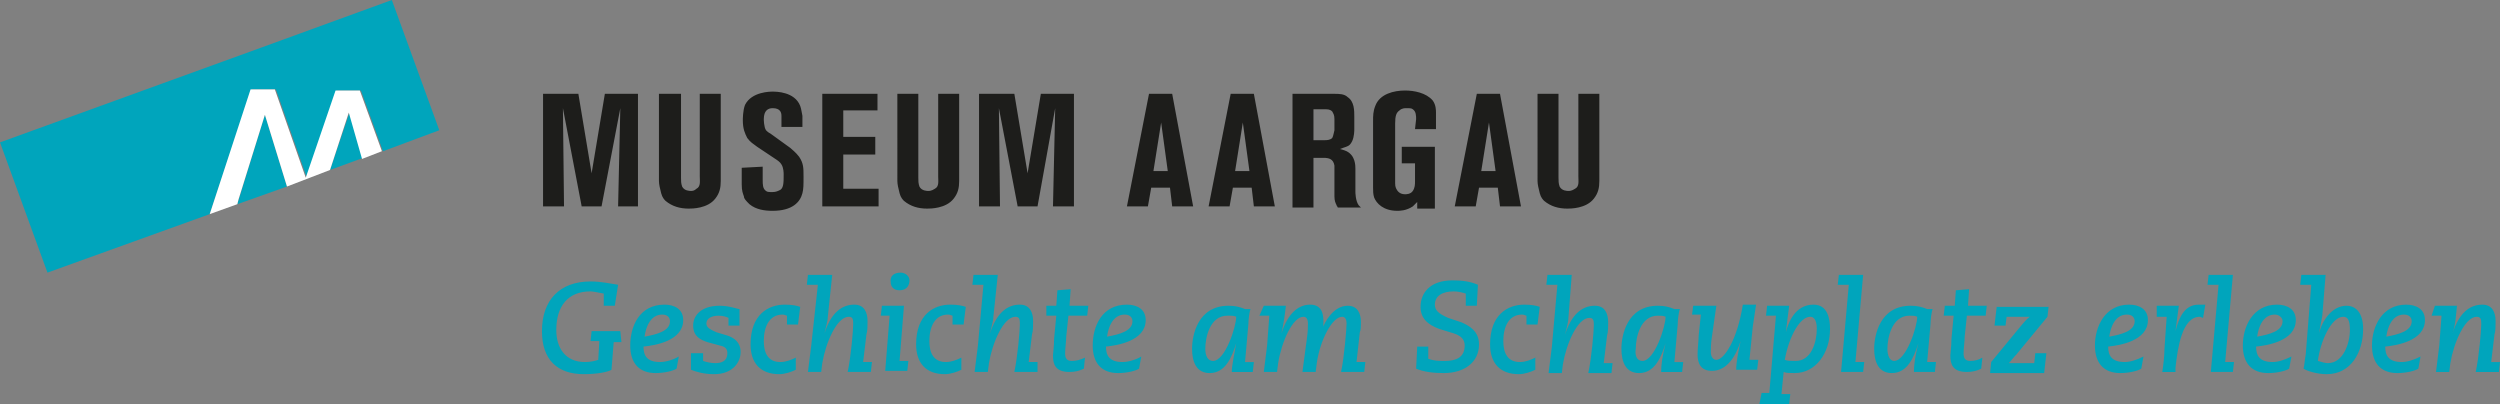 <svg xmlns="http://www.w3.org/2000/svg" id="Layer_1" viewBox="0 0 226.5 36.6">
  <rect x="0" y="0" width="226.5" height="36.6" fill="#808080" stroke="none"/>
  <style>
    .st0{fill:#1D1D1B;} .st1{fill:#00A5BC;} .st2{fill:#FFFFFF;}
  </style>
  <path d="M52.4 8.5l1.2 7.2 1.2-7.2h3v10.2H56l.2-8.9-1.7 8.9h-1.8L51 9.8l.1 8.9h-1.9V8.5h3.2zm9.3 0v7.6c0 .3 0 .5.1.8.2.4.7.4.8.4.1 0 .3 0 .5-.2.4-.2.3-.7.3-1.1V8.5h1.9v7.9c0 .6-.1 1.1-.5 1.6-.7.9-2.1.9-2.4.9-.8 0-1.5-.2-2.1-.7-.1-.1-.3-.3-.4-.7-.1-.4-.2-.8-.2-1.1V8.5h2zm7.4 6.6v1.2c0 .4 0 .8.3 1 .1.1.3.1.6.1s.5-.1.7-.2c.3-.2.3-.7.3-1.4 0-.1 0-.6-.2-.9-.1-.2-.4-.4-.4-.4l-1.8-1.2c-.4-.3-.6-.4-.9-.8-.2-.4-.4-.8-.4-1.6 0-.1 0-.9.2-1.4.6-1.2 2.3-1.2 2.5-1.2.3 0 2 0 2.5 1.3.1.3.1.4.2.9v1h-1.9v-1c0-.3-.1-.7-.8-.7-.4 0-.8.2-.8 1 0 0 0 .7.2 1 .1.1.2.2.4.3l1.8 1.3c.1.1.5.4.8.8.4.6.4 1 .4 1.8s0 1.1-.1 1.5c-.2.8-.9 1.6-2.7 1.6-.7 0-1.5-.1-2.1-.6-.3-.3-.5-.5-.5-.7-.1-.3-.2-.5-.2-1.1v-1.5l1.9-.1zm10.4-6.6V10h-3.1v2.4h2.9V14h-2.9v3.1h3.2v1.6h-5.1V8.5h5zm3.7 0v7.6c0 .3 0 .5.1.8.2.4.7.4.8.4.1 0 .3 0 .6-.2.4-.2.3-.7.3-1.1V8.5h1.9v7.9c0 .6-.1 1.1-.5 1.6-.7.9-2.1.9-2.4.9-.8 0-1.5-.2-2.1-.7-.1-.1-.3-.3-.4-.7-.1-.4-.2-.8-.2-1.1V8.5h1.9zm8.7 0l1.2 7.2 1.2-7.2h3v10.2h-1.9l.2-8.9-1.6 8.9h-1.8l-1.7-8.9.1 8.9h-1.9V8.5h3.2zm14.3 0l1.9 10.2h-1.9L106 17h-1.7l-.3 1.7h-1.9l2-10.2h2.1zm-.4 7l-.6-4.4-.7 4.4h1.3zm7.8-7l1.9 10.2h-1.9l-.2-1.7h-1.7l-.3 1.7h-1.9l2-10.2h2.1zm-.4 7l-.6-4.4-.7 4.4h1.3zm7.7-7c.4 0 .9 0 1.2.3.6.4.6 1.2.6 1.8v1.1c0 .1 0 .7-.2 1.1 0 0-.1.2-.2.3-.2.2-.4.2-.9.4 0 0 .4.1.6.2.8.4.8 1.3.8 1.6v2.1s0 .8.3 1.2l.2.2h-2.1c0-.1-.1-.1-.1-.2-.1-.2-.2-.4-.2-.8v-2.3-.5c-.1-.6-.5-.7-1-.7h-.9v4.5h-1.9V8.5h3.8zm-.9 4.2c.2 0 .5 0 .7-.2.1-.2.1-.3.2-.7v-1c0-.4-.1-.5-.2-.7-.2-.2-.4-.2-.7-.2h-1v2.8h1zm8.3-1.9c0-.3 0-.7-.3-.9-.1-.1-.3-.1-.6-.1-.1 0-.4 0-.6.2-.3.2-.4.5-.4 1.2v5.4c0 .1 0 .3.1.5s.3.5.8.5c.1 0 .5 0 .7-.3.2-.3.2-.6.2-.9v-1.6H127v-1.5h3v5.6h-1.6v-.6l-.4.4c-.6.4-1.2.4-1.4.4-1.3 0-1.9-.7-2.1-1.2-.1-.3-.1-.6-.1-.9v-6c0-.5 0-.9.2-1.4.4-1.1 1.7-1.4 2.7-1.4.8 0 1.9.2 2.5.9.3.4.3.9.3 1.1v1.5h-1.9l.1-.9zm7.6-2.3l1.9 10.2h-1.9l-.2-1.7H134l-.3 1.7h-1.9l2-10.2h2.1zm-.4 7l-.6-4.4-.7 4.4h1.3zm5.7-7v7.6c0 .3 0 .5.1.8.2.4.7.4.8.4.1 0 .3 0 .6-.2.4-.2.3-.7.3-1.1V8.5h1.9v7.9c0 .6-.1 1.1-.5 1.6-.7.9-2.1.9-2.4.9-.8 0-1.5-.2-2.1-.7-.1-.1-.3-.3-.4-.7-.1-.4-.2-.8-.2-1.1V8.5h1.9z" class="st0"/>
  <path d="M55.7 27.7h-1v-1.1c-.5-.1-1-.2-1.2-.2-2.1 0-3.1 1.4-3.1 3.5 0 1.6.8 2.9 2.6 2.9.5 0 .9-.1 1.2-.2l.1-1.7h-.8l.1-.9h2.6l.1 1h-.7l-.2 2.5c-.3.2-1.3.4-2.5.4-2.4 0-3.8-1.3-3.8-3.9 0-2.8 1.6-4.5 4.4-4.5 1 0 1.8.2 2.5.3l-.3 1.9zm5.6 5.7c-.3.2-1.1.4-1.9.4-1.5 0-2.3-.9-2.3-2.5 0-1.7.8-3.7 3.1-3.7.9 0 1.7.4 1.7 1.4 0 1.9-2.6 2.3-3.6 2.4 0 .8.3 1.4 1.5 1.4.5 0 1.2-.2 1.7-.5l-.2 1.1zM60 28.5c-1.1 0-1.5 1.2-1.6 2 1.1-.2 2.3-.5 2.3-1.4 0-.3-.2-.6-.7-.6zm3.7 4.2c.3.1.7.2 1.1.2.6 0 1.1-.2 1.1-.9 0-.4-.2-.6-.7-.7l-1.1-.3c-.6-.2-1.3-.5-1.3-1.5 0-.9.7-1.8 2.4-1.8.9 0 1.6.3 1.8.3v1.5h-1v-.7c-.2-.1-.5-.2-.9-.2-.7 0-1.1.3-1.1.7 0 .3.2.5.9.8l1 .3c.6.2 1.2.6 1.2 1.5s-.7 2-2.4 2c-.9 0-1.6-.2-2.1-.4V32h1.1v.7zm8.4.8c-.4.2-1 .4-1.5.4-1.7 0-2.6-1-2.6-2.7 0-2.7 1.6-3.6 3.1-3.6.7 0 1.1.1 1.4.2l-.2 1.6h-1v-.8c-.1 0-.2-.1-.4-.1-1.2 0-1.7 1.1-1.7 2.4 0 1.1.4 1.9 1.5 1.9.5 0 1-.2 1.4-.4v1.1zm2-7.7h-1l.1-.9h2.2l-.4 3.8c0 .4-.2 1-.3 1.5.6-1.9 1.6-2.6 2.7-2.6.9 0 1.2.7 1.2 1.5 0 .4 0 .9-.1 1.2l-.3 2.5h.8l-.1.9h-2.1c.3-1.4.5-3.8.5-4.3 0-.4 0-.7-.4-.7-1.1 0-2.1 2.4-2.4 4.2l-.1.8h-1.2l.3-2.4.6-5.5zm5.8 1.9h2l-.4 5h.8l-.1.9h-2l.4-5h-.8l.1-.9zm1.7-3c.4 0 .8.3.8.7 0 .4-.2.9-.9.9-.6 0-.8-.4-.8-.7-.1-.6.3-.9.9-.9zm5.5 8.8c-.4.2-1 .4-1.5.4-1.7 0-2.6-1-2.6-2.7 0-2.7 1.6-3.6 3.1-3.6.7 0 1.1.1 1.4.2l-.2 1.6h-1v-.8c-.1 0-.2-.1-.4-.1-1.2 0-1.7 1.1-1.7 2.4 0 1.1.4 1.9 1.5 1.9.5 0 1-.2 1.4-.4v1.1zm2-7.7h-1l.1-.9h2.2l-.4 3.8c0 .4-.2 1-.3 1.5.6-1.9 1.6-2.6 2.7-2.6.9 0 1.2.7 1.2 1.5 0 .4 0 .9-.1 1.2l-.3 2.5h.8v.9h-2.1c.3-1.4.5-3.8.5-4.3 0-.4 0-.7-.4-.7-1.1 0-2.1 2.4-2.4 4.2l-.1.8h-1.2l.3-2.4.5-5.5zm5.7 1.9h.9l.1-1.4 1.2-.1-.1 1.5h1.7l-.1.9h-1.7l-.2 1.9c0 .4-.1 1.1-.1 1.5 0 .4.1.7.6.7.4 0 .8-.1 1.2-.3l-.1 1c-.4.2-.8.3-1.3.3-1.3 0-1.5-.7-1.5-1.5 0-.2.1-.8.1-1.5l.2-2.1h-.9v-.9zm8.4 5.7c-.3.2-1.1.4-1.9.4-1.5 0-2.3-.9-2.3-2.5 0-1.7.8-3.7 3.1-3.7.9 0 1.7.4 1.7 1.4 0 1.9-2.6 2.3-3.6 2.4 0 .8.3 1.4 1.5 1.4.5 0 1.2-.2 1.7-.5l-.2 1.1zm-1.3-4.9c-1.1 0-1.5 1.2-1.6 2 1.1-.2 2.3-.5 2.3-1.4 0-.3-.2-.6-.7-.6zm11.6 5.2h-1.9c0-.6.2-1.4.4-2.6-.4 1.3-1 2.7-2.4 2.7-1.2 0-1.6-1-1.6-2.2 0-1.2.5-3.9 3.3-3.9.6 0 1 .1 1.5.3h.5c-.1.2-.2 1-.2 1.4l-.3 3.4h.8l-.1.9zm-3.6-1c1.1 0 2.1-3.1 2.1-4-.2-.1-.4-.1-.8-.1-1.6 0-2 2-2 3 0 .6.2 1.1.7 1.1zm4.6-5h2c-.1.9-.2 1.6-.4 2.5.6-1.9 1.6-2.6 2.6-2.6 1.2 0 1.2 1.1 1.2 1.6 0 .2 0 .5-.1.6.2-.6 1-2.1 2.3-2.1.9 0 1.2.7 1.2 1.5 0 .3 0 .7-.1.9l-.3 2.7h.8l-.1.9h-2.1c.3-1.4.5-4 .5-4.4 0-.3-.1-.6-.4-.6-.9 0-2 2.1-2.3 4.2l-.1.8H118l.4-3c.1-.7.1-1.1.1-1.4 0-.3-.1-.6-.4-.6-1 0-2 2.3-2.3 4.2l-.1.8h-1.2l.3-2.4.2-2.7h-.9l.4-.9zm19.3 0h-1v-1.1c-.3-.1-.7-.2-1.1-.2-1 0-1.7.4-1.7 1.2 0 .5.3.8 1.2 1.2l1.2.4c.7.3 1.6.8 1.6 2 0 1.6-1.3 2.6-3.2 2.6-.9 0-1.8-.1-2.5-.4l.1-2h1v1.1c.5.2 1 .2 1.5.2 1 0 1.8-.3 1.8-1.4 0-.6-.4-.9-1-1.1l-1.3-.4c-1.1-.4-1.7-1-1.7-2 0-1.2.8-2.4 2.9-2.4.9 0 1.6.1 2.3.4l-.1 1.9zm5.3 5.8c-.4.2-1 .4-1.5.4-1.7 0-2.6-1-2.6-2.7 0-2.7 1.6-3.6 3.1-3.6.7 0 1.1.1 1.4.2l-.2 1.6h-1v-.8c-.1 0-.2-.1-.4-.1-1.2 0-1.7 1.1-1.7 2.4 0 1.1.4 1.9 1.5 1.9.5 0 1-.2 1.4-.4v1.1zm2-7.7h-1l.1-.9h2.2l-.3 3.9c0 .4-.2 1-.3 1.5.6-1.9 1.6-2.6 2.7-2.6.9 0 1.2.7 1.2 1.5 0 .4 0 .9-.1 1.2l-.3 2.5h.8l-.1.9h-2.1c.3-1.4.5-3.8.5-4.3 0-.4 0-.7-.4-.7-1.1 0-2.1 2.4-2.4 4.2l-.1.8h-1.2l.3-2.4.5-5.6zm11.3 7.9h-1.9c0-.6.1-1.4.4-2.6-.4 1.3-1 2.7-2.4 2.7-1.2 0-1.6-1-1.6-2.2 0-1.2.5-3.9 3.3-3.9.6 0 1 .1 1.5.3h.5c-.1.2-.2 1-.2 1.4l-.3 3.4h.8l-.1.9zm-3.6-1c1.1 0 2.1-3.1 2.1-4-.2-.1-.4-.1-.7-.1-1.6 0-2 2-2 3-.1.6.1 1.1.6 1.1zm4.6-5h2.1l-.4 2.8c-.1.6-.1 1.1-.1 1.4 0 .4.2.7.5.7.7 0 1.9-1.8 2.4-5h1.2l-.3 2-.3 3h.8l-.1.9h-1.9c0-.7.2-1.7.4-2.6-.4 1.3-1.2 2.7-2.6 2.7-1.1 0-1.3-.8-1.3-1.5 0-.5.1-1.3.1-1.7l.2-1.9h-.8l.1-.8zm6.2 7.9h.7l.6-7h-.9l.1-.9h2c-.1.8-.2 1.5-.3 2.4.2-.8.8-2.5 2.5-2.5 1.3 0 1.5 1.3 1.5 2.2 0 2.2-1.3 4-3.2 4-.4 0-.8 0-1-.1l-.2 2h.8l-.1.9h-2.7l.2-1zm4.4-6.9c-.9 0-1.9 1.7-2.3 3.9.2.1.6.1 1 .1 1.4 0 1.9-1.7 1.9-2.9 0-.5-.1-1.1-.6-1.1zm2.6-3.8h2.2l-.7 7.9h.8l-.1.9h-2l.7-7.9h-1l.1-.9zm8.7 8.8h-1.9c0-.6.1-1.4.4-2.6-.4 1.3-1 2.7-2.4 2.7-1.2 0-1.6-1-1.6-2.2 0-1.2.5-3.9 3.3-3.9.6 0 1 .1 1.5.3h.5c-.1.2-.2 1-.2 1.4l-.3 3.4h.8l-.1.9zm-3.7-1c1.1 0 2.1-3.1 2.1-4-.2-.1-.4-.1-.7-.1-1.6 0-2 2-2 3 0 .6.2 1.1.6 1.1zm4.6-5h.9l.1-1.4 1.2-.1-.1 1.5h1.7l-.1.9h-1.7l-.2 1.9c0 .4-.1 1.1-.1 1.5 0 .4.1.7.6.7.4 0 .8-.1 1.1-.3l-.1 1c-.4.2-.8.3-1.3.3-1.3 0-1.5-.7-1.5-1.5 0-.2.1-.8.1-1.5l.2-2.1h-.9l.1-.9zm4.2 5.1l2.8-3.4c.2-.2.4-.5.7-.7h-2.1l-.1.8h-1l.2-1.7h4.7l-.1.9-2.8 3.4c-.3.3-.5.6-.7.8h2.3l.1-.9h1l-.2 1.8h-4.9l.1-1zm13.6.6c-.3.2-1.1.4-1.9.4-1.5 0-2.3-.9-2.3-2.5 0-1.7.9-3.7 3.1-3.7.9 0 1.7.4 1.7 1.4 0 1.9-2.6 2.3-3.6 2.4 0 .8.3 1.4 1.5 1.4.5 0 1.1-.2 1.7-.5l-.2 1.1zm-1.3-4.9c-1.1 0-1.5 1.2-1.6 2 1.1-.2 2.3-.5 2.3-1.4 0-.3-.2-.6-.7-.6zm2.7-.8h2l-.3 2.3c.3-1.2.8-2.4 2.1-2.4h.6l-.2 1.2c-.1 0-.2-.1-.3-.1-1.6 0-2 2.8-2.2 4.6v.4h-1.2c.1-.6.2-1.5.2-2.1l.2-2.9h-.9v-1zm4.7-2.8h2.2l-.7 7.9h.8l-.1.9h-2l.7-7.9h-1l.1-.9zm7.3 8.5c-.3.2-1.1.4-1.9.4-1.5 0-2.3-.9-2.3-2.5 0-1.7.9-3.7 3.1-3.7.9 0 1.7.4 1.7 1.4 0 1.9-2.6 2.3-3.6 2.4 0 .8.3 1.4 1.5 1.4.5 0 1.1-.2 1.7-.5l-.2 1.1zm-1.3-4.9c-1.1 0-1.5 1.2-1.6 2 1.1-.2 2.3-.5 2.3-1.4 0-.3-.3-.6-.7-.6zm2.4-3.6h2.2l-.3 3.7-.3 1.6c.3-1.2 1.2-2.5 2.5-2.5.8 0 1.5.6 1.5 2.1 0 2.1-1.1 4.1-3.3 4.1-.9 0-1.8-.3-2.1-.5.1-.4.1-.8.2-1.3l.5-6.3h-1l.1-.9zm4.4 5c0-.9-.2-1.2-.6-1.2-1.1 0-2.1 2.3-2.3 4 .3.1.7.2.9.2 1.4 0 2-1.8 2-3zm6.2 3.5c-.3.2-1.1.4-1.9.4-1.5 0-2.3-.9-2.3-2.5 0-1.7.9-3.7 3.1-3.7.9 0 1.7.4 1.7 1.4 0 1.9-2.6 2.3-3.6 2.4 0 .8.3 1.4 1.5 1.4.5 0 1.1-.2 1.7-.5l-.2 1.1zm-1.3-4.9c-1.1 0-1.5 1.2-1.6 2 1.1-.2 2.3-.5 2.3-1.4 0-.3-.2-.6-.7-.6zm2.8-.8h2c-.1.9-.1 1.6-.4 2.5.6-1.9 1.6-2.6 2.7-2.6.9 0 1.2.7 1.2 1.5 0 .4 0 .9-.1 1.2l-.3 2.5h.8l-.1.9h-2.1c.3-1.4.5-3.8.5-4.3 0-.4 0-.7-.4-.7-1.1 0-2.1 2.4-2.4 4.2l-.1.8h-1.2l.3-2.4.2-2.7h-.9l.3-.9zM21.5 18.5l4.5-1.6-2-6.5" class="st1"/>
  <path d="M35.5 0L23.7 4.3 0 12.9l4.3 11.8L19 19.4l3.8-11.3H25l2.8 8 2.7-7.9h2.2l2 5.5 5.1-1.9" class="st1"/>
  <path d="M29.9 15.4l3-1.1-1.2-4.2" class="st1"/>
  <path d="M29.9 15.4l1.7-5.2 1.2 4.2 1.8-.7-2-5.5h-2.2l-2.7 7.9-2.8-8h-2.2L19 19.4l2.5-.9.1-.4 2.4-7.7 2 6.5" class="st2"/>
</svg>
